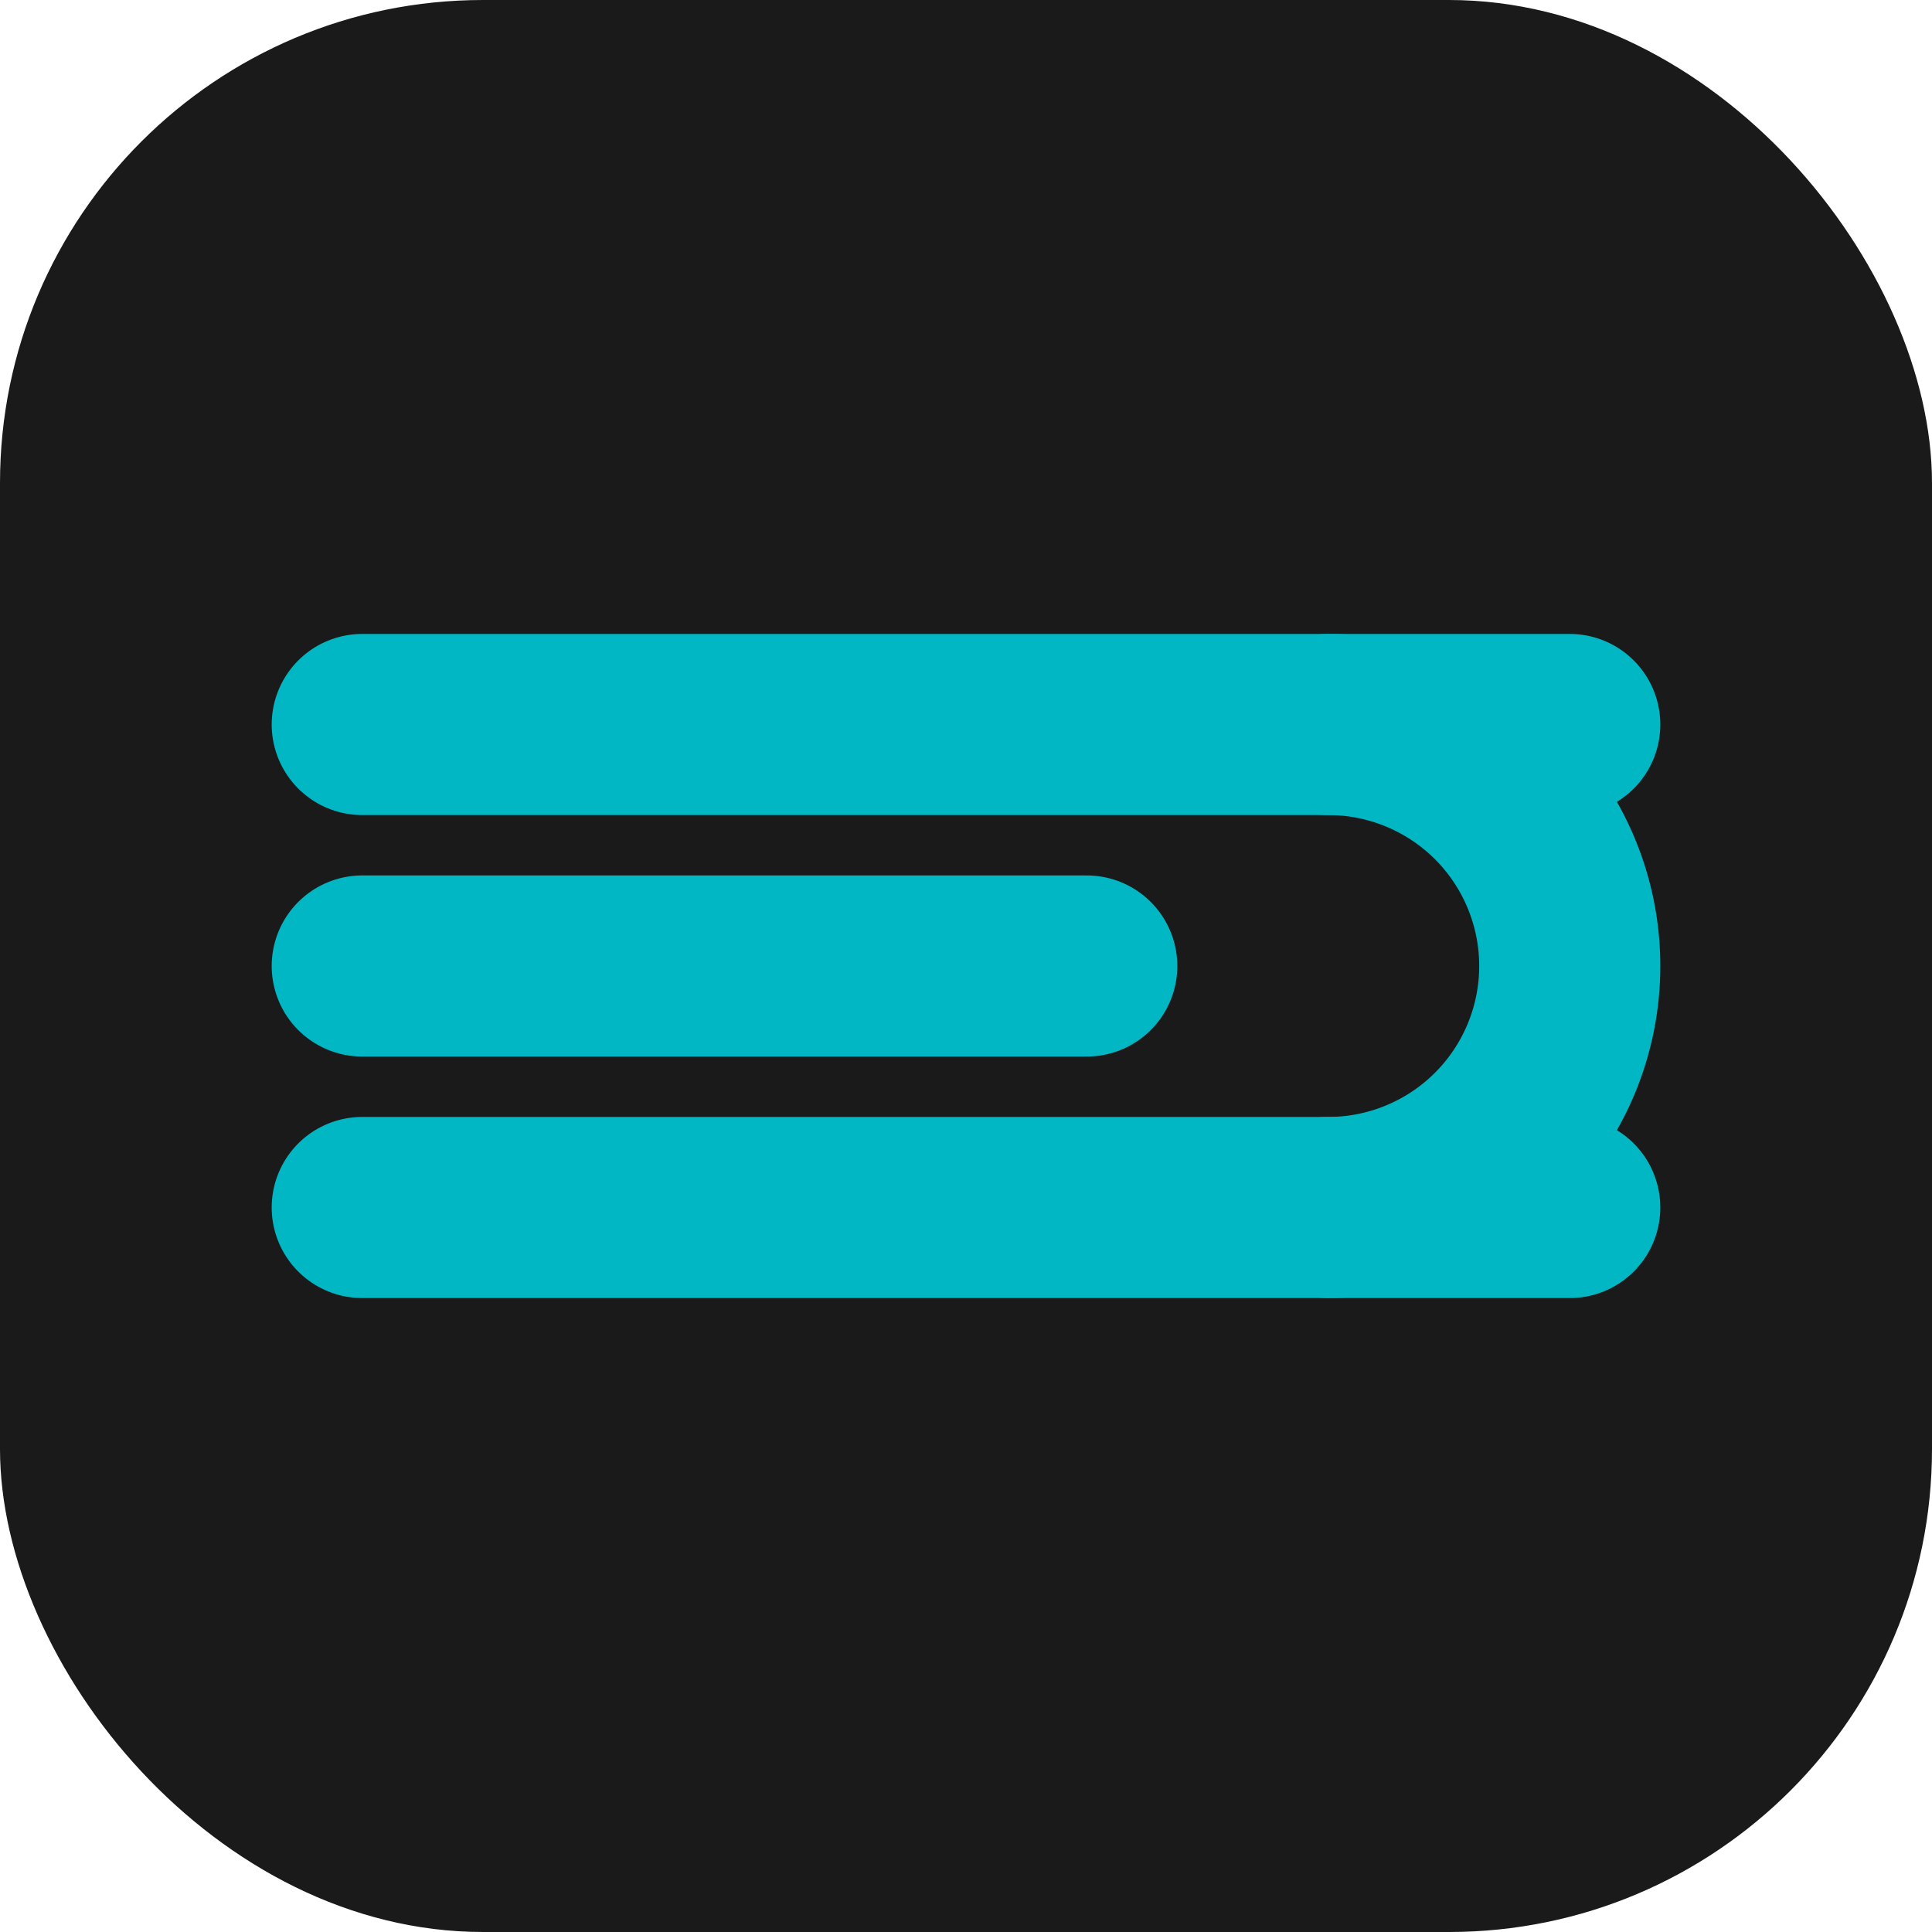 <?xml version="1.0" encoding="UTF-8" standalone="no"?>
<svg width="32" height="32" viewBox="0 0 32 32" fill="none" xmlns="http://www.w3.org/2000/svg">
  <rect width="32" height="32" rx="8" fill="#1A1A1A"/>
  <g stroke="#00B7C3" stroke-width="3" stroke-linecap="round" stroke-linejoin="round">
    <path d="M6 12h20M6 20h20M6 16h12"/>
    <path d="M22 12 A4 4 0 0 1 22 20" stroke="#00B7C3"/>
  </g>
</svg>